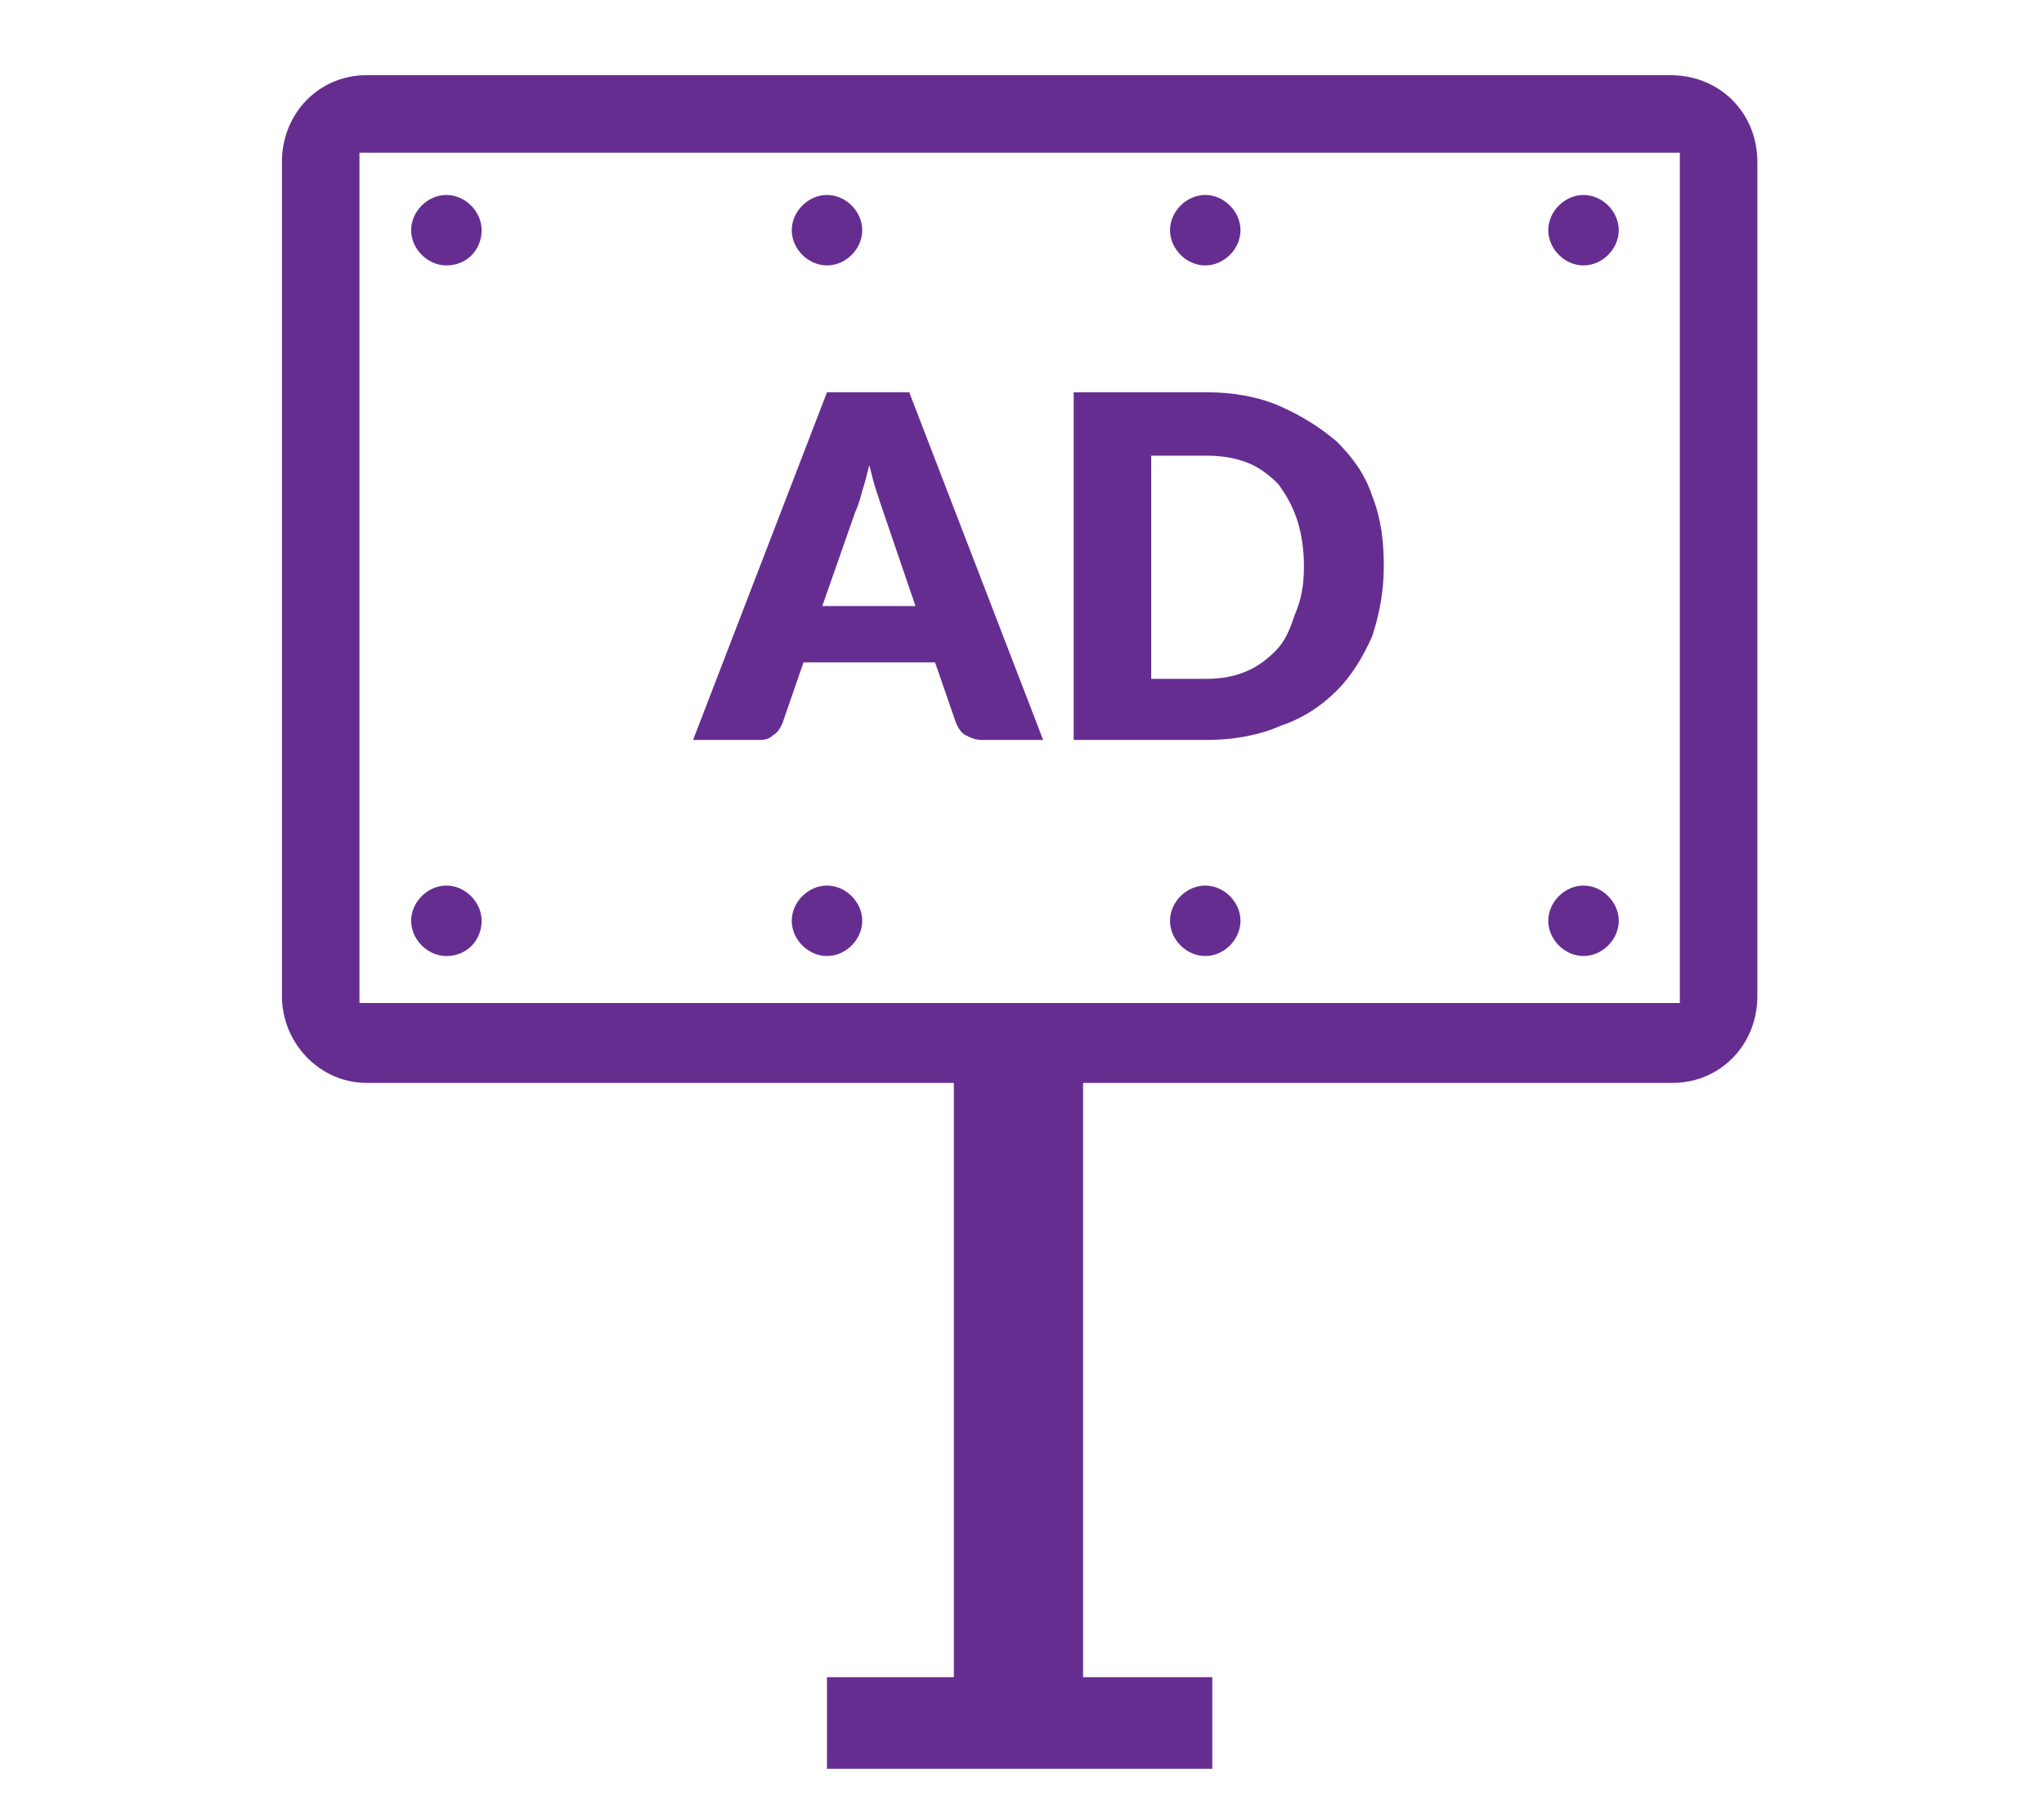 <?xml version="1.0" encoding="utf-8"?>
<!-- Generator: Adobe Illustrator 23.0.2, SVG Export Plug-In . SVG Version: 6.00 Build 0)  -->
<svg version="1.1" id="Layer_1" xmlns="http://www.w3.org/2000/svg" xmlns:xlink="http://www.w3.org/1999/xlink" x="0px" y="0px"
	 viewBox="0 0 87 77" style="enable-background:new 0 0 87 77;" xml:space="preserve">
<style type="text/css">
	.st0{fill:#662D91;}
</style>
<g>
	<g>
		<path class="st0" d="M71.5,42.7H43.4H15.3V6.5h28.1h28.1V42.7z M71.1,3.2H43.4H15.6c-2,0-3.6,1.6-3.6,3.7v35.5
			c0,2,1.6,3.7,3.6,3.7h15.2h12.6H56h15.2c2,0,3.6-1.6,3.6-3.7V6.9C74.8,4.8,73.2,3.2,71.1,3.2"/>
	</g>
	<polygon class="st0" points="35.2,75.3 43.4,75.3 51.6,75.3 51.6,71.4 46.1,71.4 46.1,45.6 40.6,45.6 40.6,71.4 35.2,71.4 	"/>
	<path class="st0" d="M19,40.7c-0.8,0-1.5-0.7-1.5-1.5s0.7-1.5,1.5-1.5s1.5,0.7,1.5,1.5S19.9,40.7,19,40.7"/>
	<path class="st0" d="M35.2,40.7c-0.8,0-1.5-0.7-1.5-1.5s0.7-1.5,1.5-1.5s1.5,0.7,1.5,1.5S36,40.7,35.2,40.7"/>
	<path class="st0" d="M51.3,40.7c-0.8,0-1.5-0.7-1.5-1.5s0.7-1.5,1.5-1.5s1.5,0.7,1.5,1.5S52.1,40.7,51.3,40.7"/>
	<path class="st0" d="M67.4,40.7c-0.8,0-1.5-0.7-1.5-1.5s0.7-1.5,1.5-1.5s1.5,0.7,1.5,1.5S68.2,40.7,67.4,40.7"/>
	<path class="st0" d="M19,11.3c-0.8,0-1.5-0.7-1.5-1.5s0.7-1.5,1.5-1.5s1.5,0.7,1.5,1.5S19.9,11.3,19,11.3"/>
	<path class="st0" d="M35.2,11.3c-0.8,0-1.5-0.7-1.5-1.5s0.7-1.5,1.5-1.5s1.5,0.7,1.5,1.5S36,11.3,35.2,11.3"/>
	<path class="st0" d="M51.3,11.3c-0.8,0-1.5-0.7-1.5-1.5s0.7-1.5,1.5-1.5s1.5,0.7,1.5,1.5S52.1,11.3,51.3,11.3"/>
	<path class="st0" d="M67.4,11.3c-0.8,0-1.5-0.7-1.5-1.5s0.7-1.5,1.5-1.5s1.5,0.7,1.5,1.5S68.2,11.3,67.4,11.3"/>
	<g>
		<path class="st0" d="M44.4,31.5h-2.6c-0.3,0-0.5-0.1-0.7-0.2s-0.3-0.3-0.4-0.5l-0.9-2.6h-5.6l-0.9,2.6c-0.1,0.2-0.2,0.4-0.4,0.5
			c-0.2,0.2-0.4,0.2-0.7,0.2h-2.7l5.7-14.8h3.5L44.4,31.5z M39,25.9l-1.4-4.1c-0.1-0.3-0.2-0.6-0.3-0.9s-0.2-0.7-0.3-1.1
			c-0.1,0.4-0.2,0.8-0.3,1.1c-0.1,0.4-0.2,0.7-0.3,0.9l-1.4,4h4V25.9z"/>
		<path class="st0" d="M58.9,24.1c0,1.1-0.2,2.1-0.5,3c-0.4,0.9-0.9,1.7-1.5,2.3c-0.7,0.7-1.5,1.2-2.4,1.5c-0.9,0.4-2,0.6-3.1,0.6
			h-5.7V16.7h5.7c1.1,0,2.2,0.2,3.1,0.6c0.9,0.4,1.7,0.9,2.4,1.5c0.7,0.7,1.2,1.4,1.5,2.3C58.8,22.1,58.9,23.1,58.9,24.1z
			 M55.5,24.1c0-0.7-0.1-1.4-0.3-2s-0.5-1.1-0.8-1.5c-0.4-0.4-0.8-0.7-1.3-0.9c-0.5-0.2-1.1-0.3-1.7-0.3H49v9.5h2.3
			c0.7,0,1.2-0.1,1.7-0.3c0.5-0.2,0.9-0.5,1.3-0.9c0.4-0.4,0.6-0.9,0.8-1.5C55.4,25.5,55.5,24.9,55.5,24.1z"/>
	</g>
</g>
</svg>
